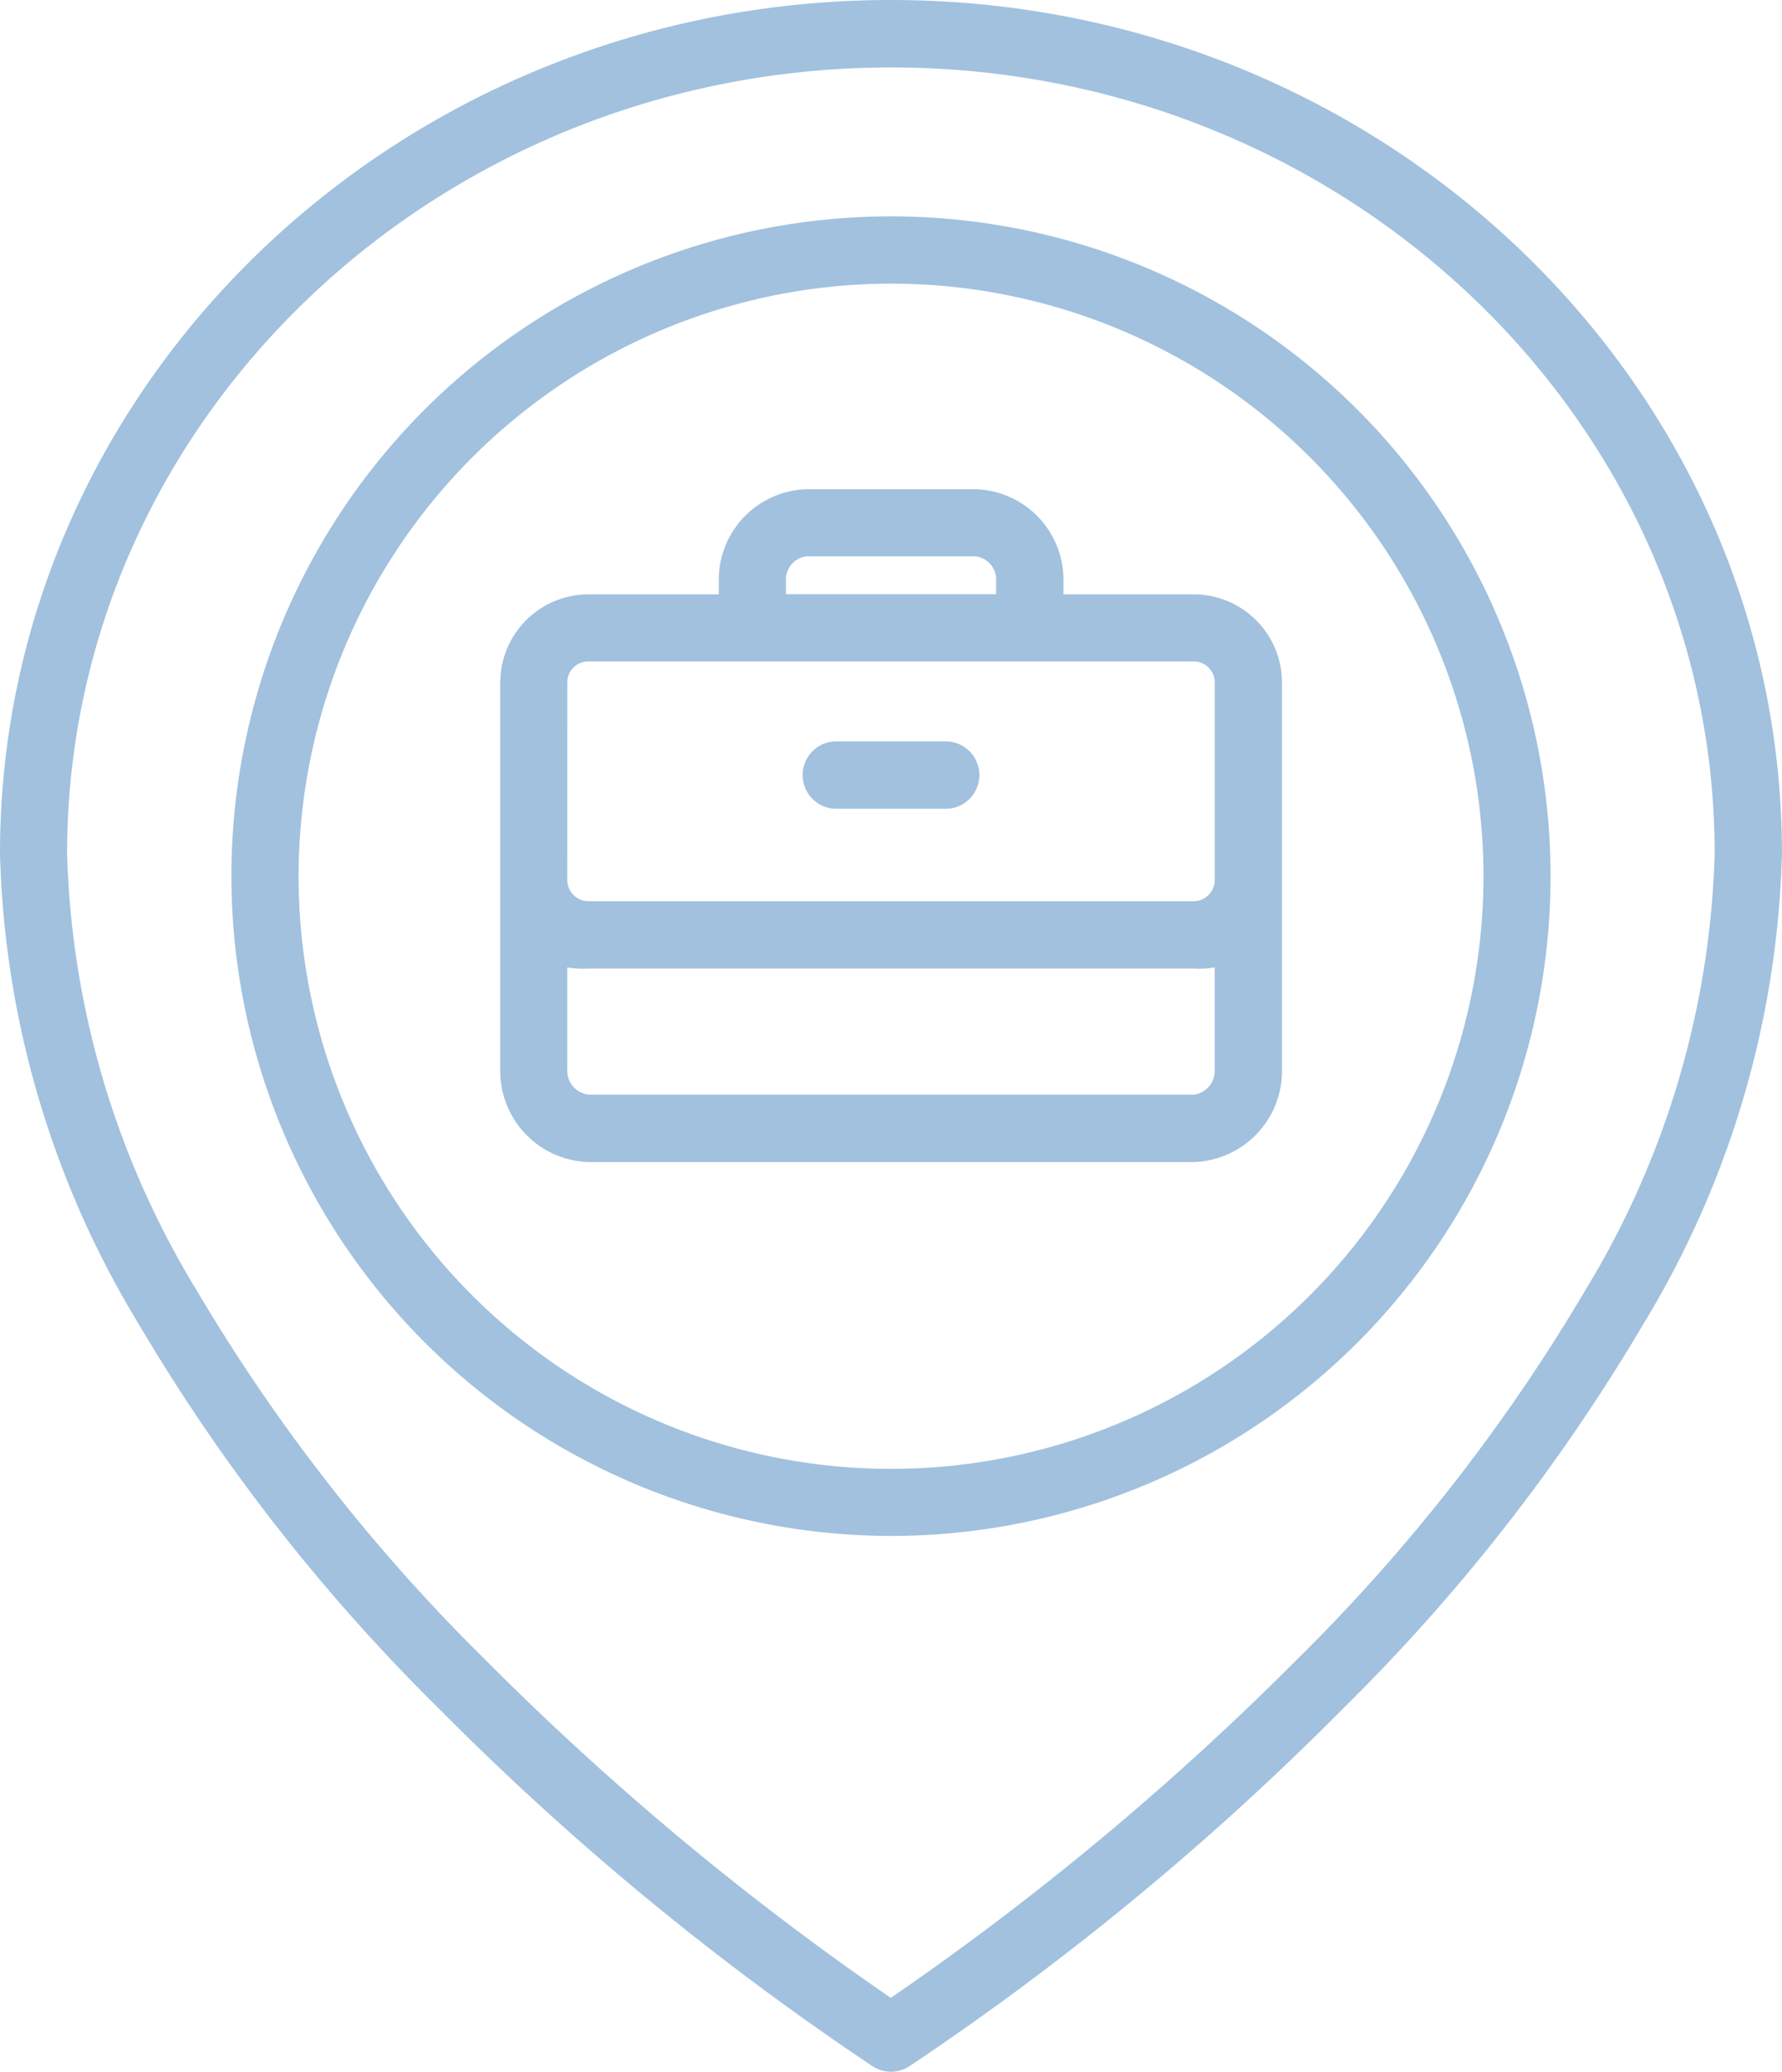<svg xmlns="http://www.w3.org/2000/svg" width="36.997" height="43"><path data-name="Path 175" d="M9.102 35.452a58.315 58.315 0 009.02 7.438.7.7 0 00.752 0 58.314 58.314 0 009.02-7.438 39.116 39.116 0 006.229-7.978 19.76 19.76 0 002.873-9.759C36.997 7.947 28.698 0 18.499 0S0 7.947 0 17.716a19.758 19.758 0 002.876 9.759 39.1 39.1 0 006.226 7.977zM18.499 1.4c9.43 0 17.1 7.321 17.1 16.319a18.385 18.385 0 01-2.682 9.055 37.691 37.691 0 01-6 7.68 59.16 59.16 0 01-8.423 7.013 59.157 59.157 0 01-8.418-7.017 37.679 37.679 0 01-6-7.68 18.383 18.383 0 01-2.683-9.055C1.397 8.717 9.069 1.4 18.499 1.4zm0 0" fill="#a1c1de"/><path data-name="Path 176" d="M18.499 31.879A13.694 13.694 0 104.804 18.184a13.71 13.71 0 0013.695 13.695zm0-25.992a12.3 12.3 0 11-12.3 12.3 12.312 12.312 0 0112.3-12.3zm0 0" fill="#a1c1de"/><path data-name="Path 177" d="M12.218 24.119h12.561a1.891 1.891 0 001.837-1.913v-8.023a1.834 1.834 0 00-1.837-1.847h-2.7v-.269a1.881 1.881 0 00-1.824-1.913h-3.508a1.881 1.881 0 00-1.824 1.913v.269h-2.7a1.833 1.833 0 00-1.837 1.847v8.023a1.891 1.891 0 001.832 1.913zm12.561-1.4H12.218a.5.5 0 01-.441-.517v-2.123a1.965 1.965 0 00.441.024h12.561a1.964 1.964 0 00.44-.024v2.126a.5.5 0 01-.44.517zm-8.462-10.655a.488.488 0 01.428-.517h3.508a.487.487 0 01.428.517v.269h-4.364zm-4.539 2.116a.435.435 0 01.441-.451H24.78a.436.436 0 01.44.451v4.068a.441.441 0 01-.44.457H12.218a.441.441 0 01-.441-.457zm0 0" fill="#a1c1de"/><path data-name="Path 178" d="M17.364 16.787h2.269a.7.7 0 100-1.4h-2.269a.7.7 0 000 1.4zm0 0" fill="#a1c1de"/></svg>